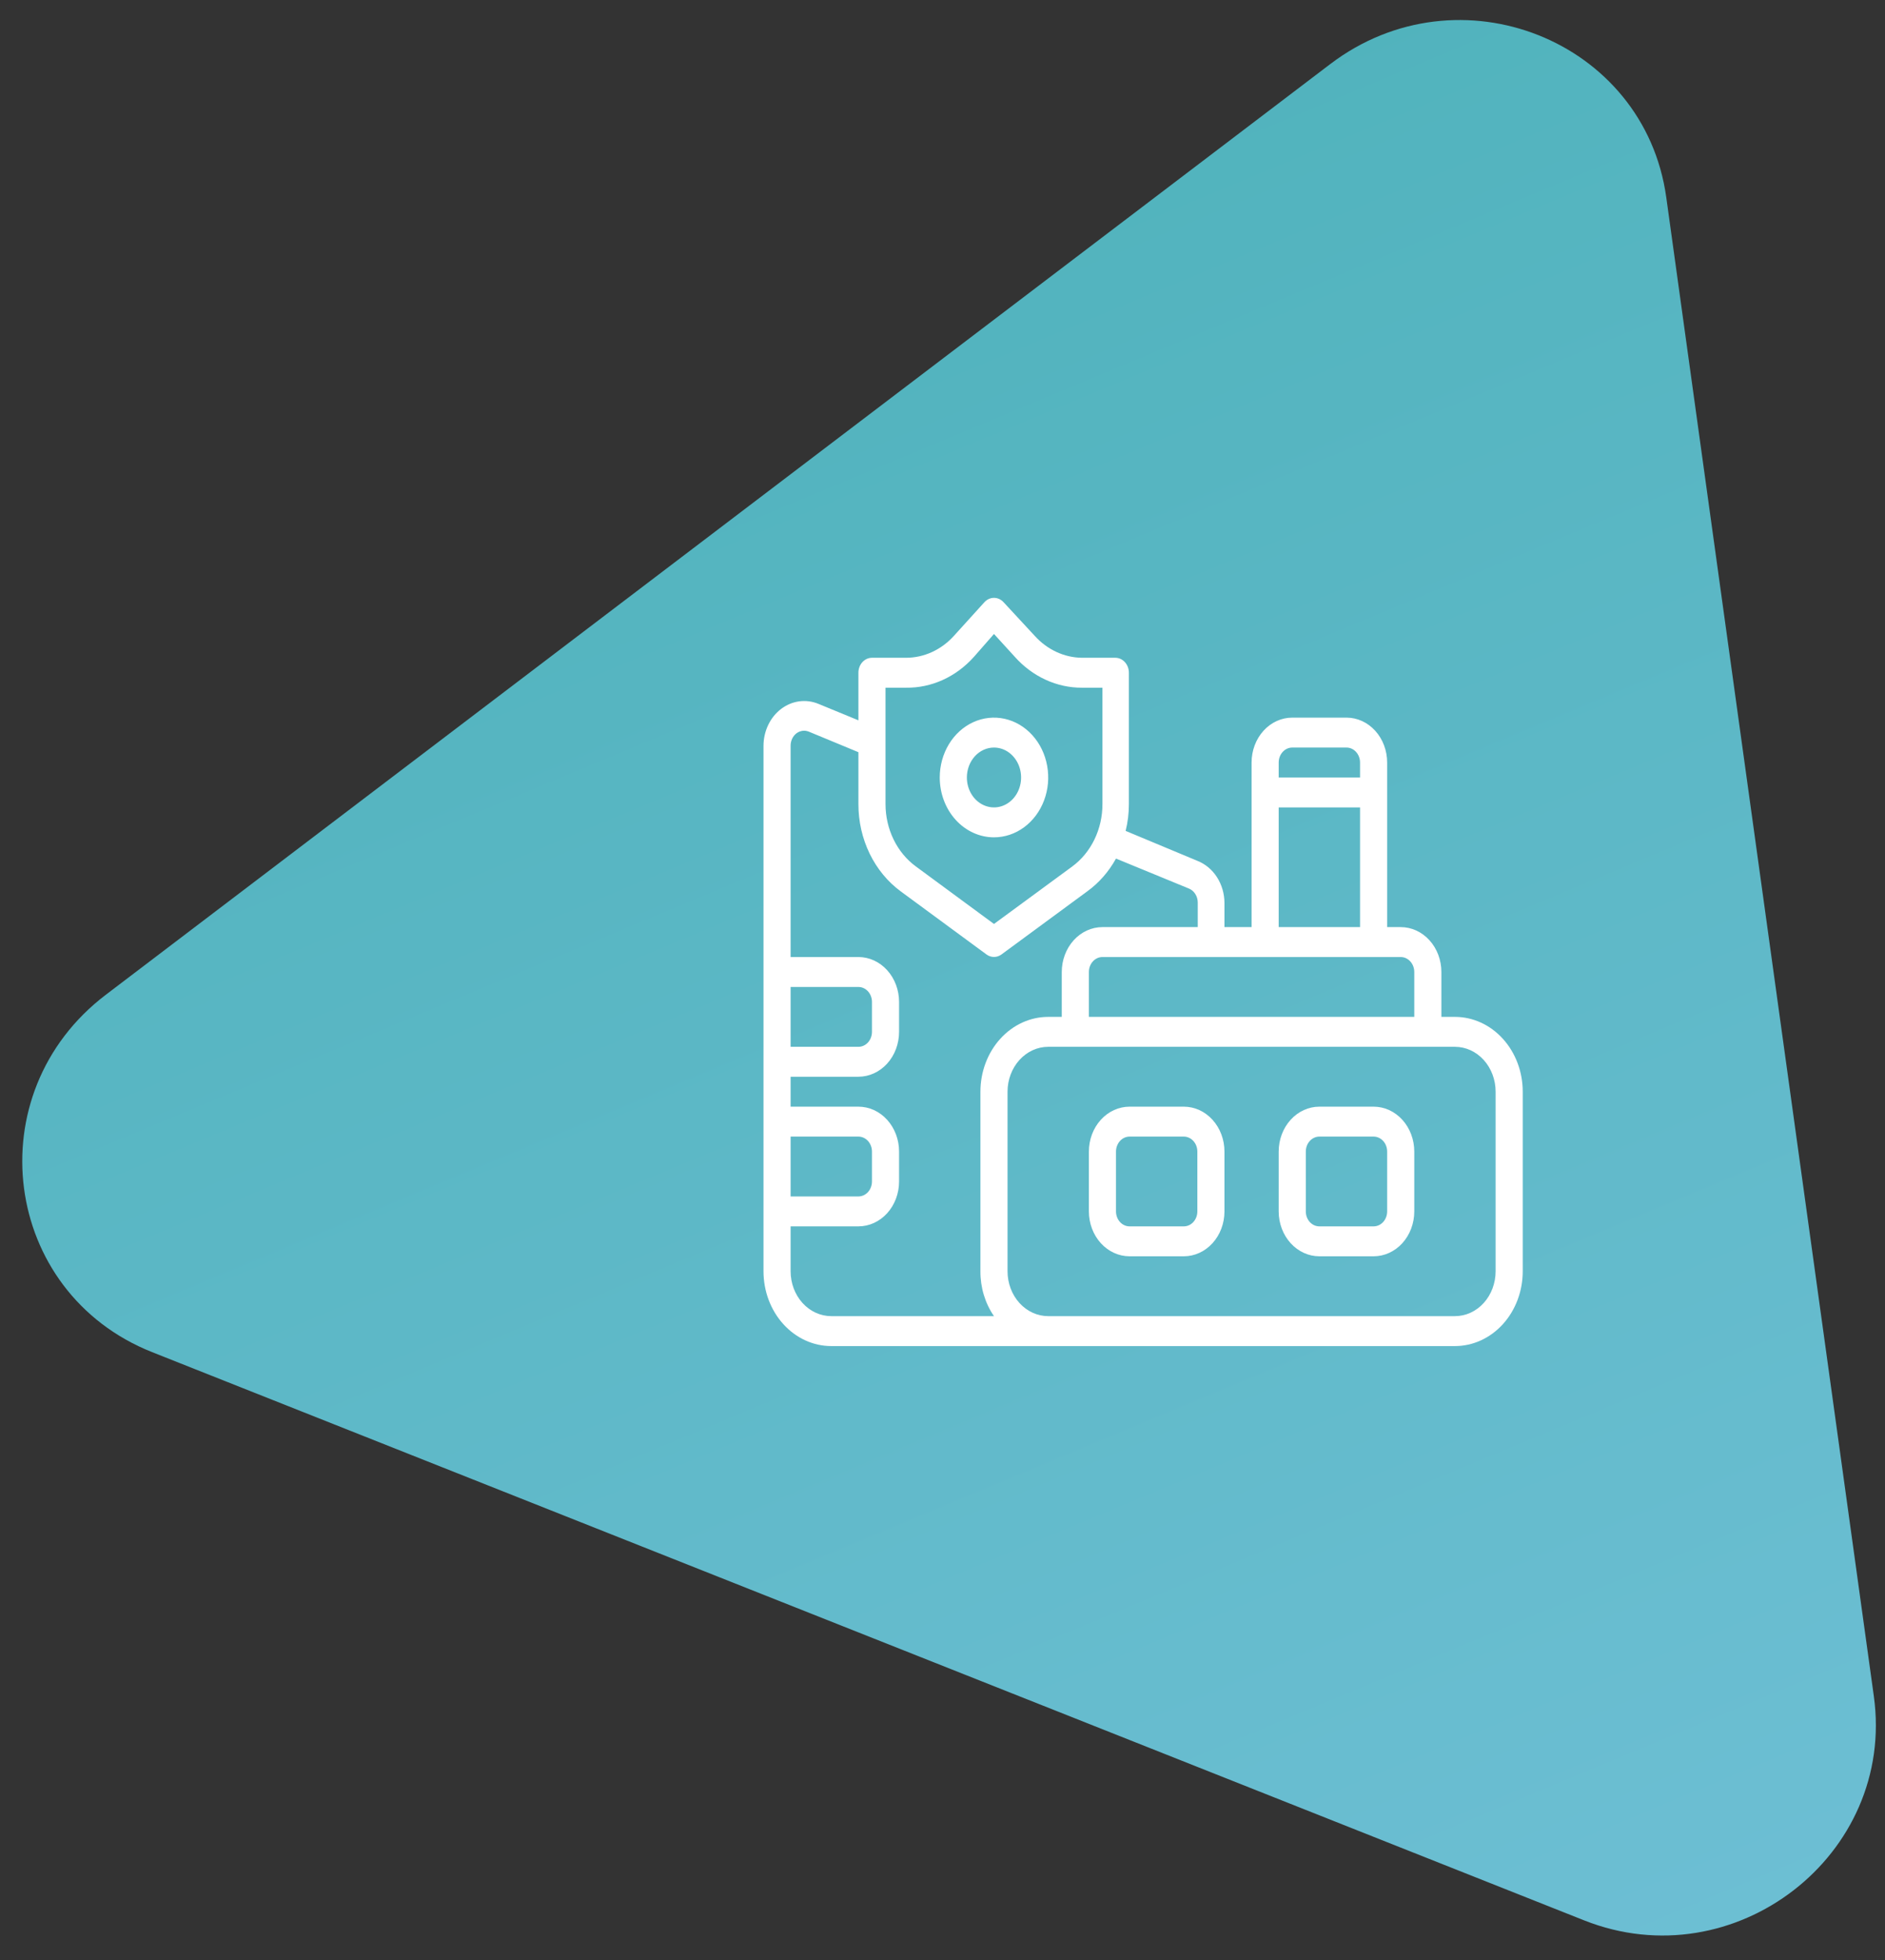 <?xml version="1.0" encoding="UTF-8"?>
<svg xmlns="http://www.w3.org/2000/svg" width="126" height="131" viewBox="0 0 126 131" fill="none">
  <rect x="0" y="0" width="126" height="131" fill="#333333" stroke="none"/>
  <path d="M88.916 4.284C97.509 -2.247 109.924 2.679 111.38 13.196L125.254 113.361C126.726 123.984 115.937 132.327 105.886 128.34L10.175 90.368C0.125 86.381 -1.6 73.073 7.079 66.477L88.916 4.284Z" fill="url(#paint0_linear_27173_33)"></path>
  <path d="M66.441 55.96C67.158 55.96 67.859 55.726 68.455 55.286C69.051 54.847 69.516 54.222 69.79 53.491C70.065 52.76 70.136 51.956 69.996 51.18C69.857 50.404 69.511 49.691 69.004 49.132C68.498 48.573 67.852 48.192 67.148 48.037C66.445 47.883 65.716 47.962 65.054 48.265C64.392 48.568 63.825 49.08 63.427 49.738C63.029 50.396 62.816 51.169 62.816 51.96C62.816 53.021 63.198 54.039 63.878 54.789C64.558 55.539 65.48 55.96 66.441 55.96ZM66.441 49.96C66.8 49.96 67.15 50.078 67.448 50.297C67.746 50.517 67.978 50.83 68.116 51.195C68.253 51.56 68.289 51.963 68.219 52.351C68.149 52.739 67.976 53.095 67.723 53.375C67.469 53.654 67.146 53.845 66.795 53.922C66.443 53.999 66.079 53.959 65.748 53.808C65.416 53.657 65.133 53.4 64.934 53.072C64.735 52.743 64.629 52.356 64.629 51.96C64.629 51.43 64.82 50.921 65.159 50.546C65.499 50.171 65.96 49.96 66.441 49.96ZM97.254 67.96H96.347V64.96C96.347 64.165 96.061 63.402 95.551 62.839C95.041 62.276 94.35 61.96 93.629 61.96H92.722V50.96C92.722 50.165 92.436 49.402 91.926 48.839C91.416 48.276 90.725 47.96 90.004 47.96H86.379C85.658 47.96 84.966 48.276 84.456 48.839C83.946 49.402 83.66 50.165 83.66 50.96V61.96H81.847V60.34C81.844 59.723 81.668 59.122 81.344 58.619C81.019 58.116 80.562 57.736 80.035 57.53L75.241 55.53C75.387 54.944 75.46 54.339 75.458 53.73V44.96C75.458 44.695 75.363 44.441 75.193 44.253C75.023 44.066 74.793 43.96 74.552 43.96H72.323C71.135 43.947 69.999 43.419 69.16 42.49L67.085 40.25C67 40.157 66.9 40.082 66.79 40.032C66.679 39.981 66.561 39.955 66.441 39.955C66.322 39.955 66.203 39.981 66.093 40.032C65.982 40.082 65.882 40.157 65.798 40.25L63.768 42.49C63.347 42.956 62.847 43.326 62.296 43.578C61.746 43.83 61.156 43.96 60.56 43.96H58.285C58.045 43.96 57.814 44.066 57.644 44.253C57.474 44.441 57.379 44.695 57.379 44.96V48.14L54.705 47.04C54.295 46.871 53.853 46.814 53.418 46.873C52.983 46.933 52.568 47.108 52.208 47.383C51.847 47.658 51.552 48.025 51.348 48.453C51.144 48.881 51.036 49.357 51.035 49.84V84.96C51.035 86.287 51.512 87.558 52.362 88.496C53.212 89.434 54.364 89.96 55.566 89.96H97.254C98.455 89.96 99.608 89.434 100.458 88.496C101.308 87.558 101.785 86.287 101.785 84.96V72.96C101.785 71.634 101.308 70.362 100.458 69.425C99.608 68.487 98.455 67.96 97.254 67.96ZM94.535 64.96V67.96H72.785V64.96C72.785 64.695 72.88 64.441 73.05 64.253C73.22 64.066 73.451 63.96 73.691 63.96H93.629C93.869 63.96 94.1 64.066 94.269 64.253C94.439 64.441 94.535 64.695 94.535 64.96ZM86.379 49.96H90.004C90.244 49.96 90.475 50.066 90.644 50.253C90.814 50.441 90.91 50.695 90.91 50.96V51.96H85.472V50.96C85.472 50.695 85.568 50.441 85.738 50.253C85.908 50.066 86.138 49.96 86.379 49.96ZM85.472 53.96H90.91V61.96H85.472V53.96ZM59.191 45.96H60.56C61.401 45.972 62.236 45.796 63.014 45.444C63.792 45.091 64.499 44.57 65.091 43.91L66.441 42.37L67.837 43.9C68.423 44.556 69.121 45.075 69.892 45.429C70.662 45.783 71.488 45.964 72.323 45.96H73.691V53.75C73.691 54.574 73.506 55.384 73.153 56.11C72.801 56.836 72.291 57.454 71.67 57.91L66.441 61.75L61.212 57.9C60.591 57.444 60.081 56.826 59.729 56.1C59.376 55.374 59.191 54.564 59.191 53.74V45.96ZM52.847 75.96H57.379C57.619 75.96 57.849 76.066 58.02 76.253C58.189 76.441 58.285 76.695 58.285 76.96V78.96C58.285 79.226 58.189 79.48 58.02 79.668C57.849 79.855 57.619 79.96 57.379 79.96H52.847V75.96ZM52.847 65.96H57.379C57.619 65.96 57.849 66.066 58.02 66.253C58.189 66.441 58.285 66.695 58.285 66.96V68.96C58.285 69.226 58.189 69.48 58.02 69.668C57.849 69.855 57.619 69.96 57.379 69.96H52.847V65.96ZM52.847 84.96V81.96H57.379C58.1 81.96 58.791 81.644 59.301 81.082C59.811 80.519 60.097 79.756 60.097 78.96V76.96C60.097 76.165 59.811 75.402 59.301 74.839C58.791 74.276 58.1 73.96 57.379 73.96H52.847V71.96H57.379C58.1 71.96 58.791 71.644 59.301 71.082C59.811 70.519 60.097 69.756 60.097 68.96V66.96C60.097 66.165 59.811 65.402 59.301 64.839C58.791 64.276 58.1 63.96 57.379 63.96H52.847V49.84C52.846 49.678 52.881 49.517 52.949 49.372C53.017 49.227 53.116 49.103 53.237 49.01C53.358 48.919 53.496 48.862 53.642 48.842C53.787 48.823 53.934 48.843 54.071 48.9L57.379 50.27V53.74C57.378 54.894 57.636 56.03 58.129 57.047C58.623 58.064 59.336 58.931 60.206 59.57L65.943 63.79C66.091 63.898 66.264 63.955 66.441 63.955C66.618 63.955 66.792 63.898 66.94 63.79L72.676 59.57C73.456 59.007 74.112 58.259 74.597 57.38L79.464 59.38C79.639 59.45 79.79 59.578 79.897 59.746C80.005 59.914 80.062 60.115 80.062 60.32V61.96H73.691C72.97 61.96 72.279 62.276 71.769 62.839C71.259 63.402 70.972 64.165 70.972 64.96V67.96H70.066C68.864 67.96 67.712 68.487 66.862 69.425C66.012 70.362 65.535 71.634 65.535 72.96V84.96C65.528 86.043 65.847 87.098 66.441 87.96H55.566C54.845 87.96 54.154 87.644 53.644 87.082C53.134 86.519 52.847 85.756 52.847 84.96ZM99.972 84.96C99.972 85.756 99.686 86.519 99.176 87.082C98.666 87.644 97.975 87.96 97.254 87.96H70.066C69.345 87.96 68.654 87.644 68.144 87.082C67.634 86.519 67.347 85.756 67.347 84.96V72.96C67.347 72.165 67.634 71.402 68.144 70.839C68.654 70.276 69.345 69.96 70.066 69.96H97.254C97.975 69.96 98.666 70.276 99.176 70.839C99.686 71.402 99.972 72.165 99.972 72.96V84.96ZM79.129 73.96H75.504C74.783 73.96 74.091 74.276 73.581 74.839C73.071 75.402 72.785 76.165 72.785 76.96V80.96C72.785 81.756 73.071 82.519 73.581 83.082C74.091 83.644 74.783 83.96 75.504 83.96H79.129C79.85 83.96 80.541 83.644 81.051 83.082C81.561 82.519 81.847 81.756 81.847 80.96V76.96C81.847 76.165 81.561 75.402 81.051 74.839C80.541 74.276 79.85 73.96 79.129 73.96ZM80.035 80.96C80.035 81.226 79.939 81.48 79.769 81.668C79.6 81.855 79.369 81.96 79.129 81.96H75.504C75.263 81.96 75.033 81.855 74.863 81.668C74.693 81.48 74.597 81.226 74.597 80.96V76.96C74.597 76.695 74.693 76.441 74.863 76.253C75.033 76.066 75.263 75.96 75.504 75.96H79.129C79.369 75.96 79.6 76.066 79.769 76.253C79.939 76.441 80.035 76.695 80.035 76.96V80.96ZM91.816 73.96H88.191C87.47 73.96 86.779 74.276 86.269 74.839C85.759 75.402 85.472 76.165 85.472 76.96V80.96C85.472 81.756 85.759 82.519 86.269 83.082C86.779 83.644 87.47 83.96 88.191 83.96H91.816C92.537 83.96 93.229 83.644 93.739 83.082C94.249 82.519 94.535 81.756 94.535 80.96V76.96C94.535 76.165 94.249 75.402 93.739 74.839C93.229 74.276 92.537 73.96 91.816 73.96ZM92.722 80.96C92.722 81.226 92.627 81.48 92.457 81.668C92.287 81.855 92.056 81.96 91.816 81.96H88.191C87.951 81.96 87.72 81.855 87.55 81.668C87.38 81.48 87.285 81.226 87.285 80.96V76.96C87.285 76.695 87.38 76.441 87.55 76.253C87.72 76.066 87.951 75.96 88.191 75.96H91.816C92.056 75.96 92.287 76.066 92.457 76.253C92.627 76.441 92.722 76.695 92.722 76.96V80.96Z" fill="white"></path>
  <defs>
    <linearGradient id="paint0_linear_27173_33" x1="-154.645" y1="78.696" x2="-40.675" y2="351.813" gradientUnits="userSpaceOnUse">
      <stop stop-color="#4CB1B9"></stop>
      <stop offset="1" stop-color="#8CCCED"></stop>
    </linearGradient>
  </defs>
</svg>
